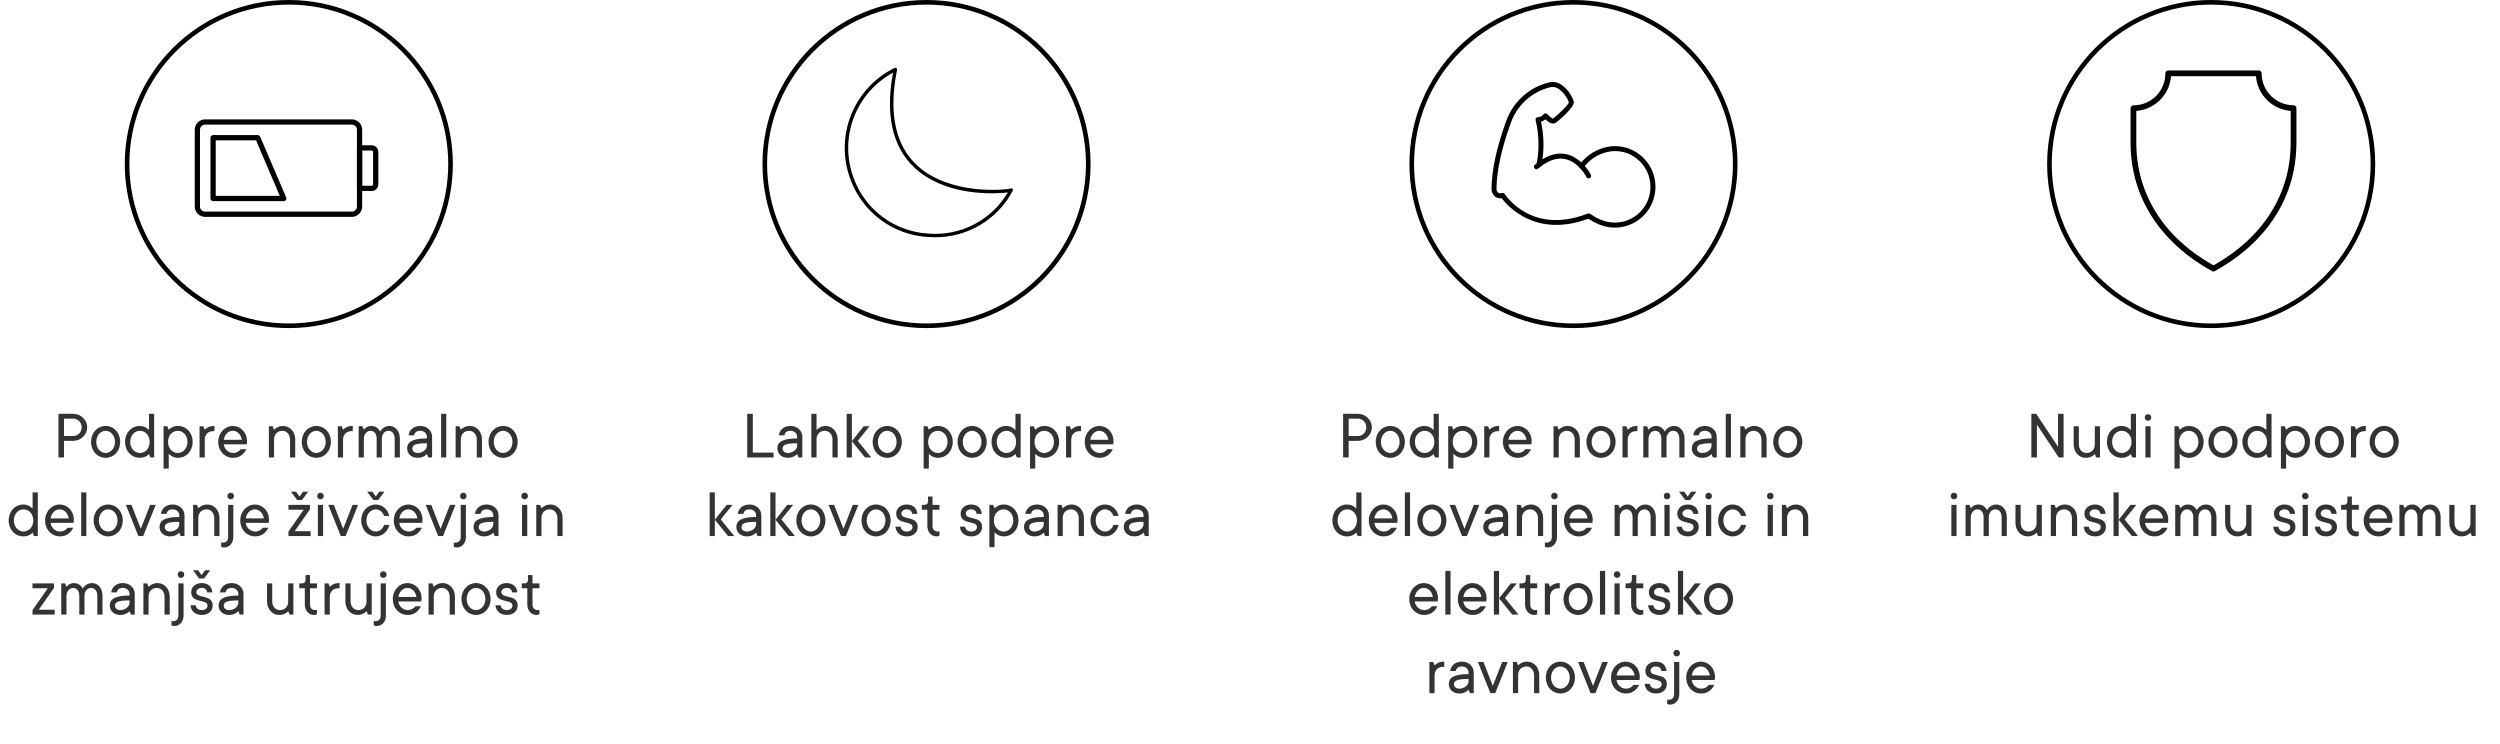 <?xml version="1.0" encoding="UTF-8"?>
<svg xmlns="http://www.w3.org/2000/svg" width="541" height="161" viewBox="0 0 541 161" fill="none">
  <path d="M12.648 99V89.55H15.873C17.508 89.55 18.873 90.9 18.873 92.475C18.873 94.05 17.508 95.4 15.873 95.4H13.848V99H12.648ZM13.848 94.35H15.873C16.848 94.35 17.673 93.525 17.673 92.475C17.673 91.425 16.848 90.6 15.873 90.6H13.848V94.35ZM22.858 98.025C23.893 98.025 24.883 97.065 24.883 95.625C24.883 94.185 23.893 93.225 22.858 93.225C21.808 93.225 20.833 94.185 20.833 95.625C20.833 97.065 21.808 98.025 22.858 98.025ZM22.858 99.075C21.118 99.075 19.708 97.65 19.708 95.625C19.708 93.6 21.118 92.175 22.858 92.175C24.598 92.175 26.008 93.6 26.008 95.625C26.008 97.65 24.598 99.075 22.858 99.075ZM30.286 98.025C31.411 98.025 32.386 97.065 32.386 95.625C32.386 94.185 31.411 93.225 30.286 93.225C29.161 93.225 28.186 94.185 28.186 95.625C28.186 97.065 29.161 98.025 30.286 98.025ZM32.536 99L32.236 98.25C32.086 98.415 31.921 98.55 31.726 98.67C31.381 98.895 30.886 99.075 30.211 99.075C28.471 99.075 27.061 97.65 27.061 95.625C27.061 93.6 28.471 92.175 30.211 92.175C30.886 92.175 31.381 92.4 31.726 92.625C31.921 92.76 32.086 92.91 32.236 93.075V89.55H33.361V99H32.536ZM38.467 98.025C39.592 98.025 40.567 97.065 40.567 95.625C40.567 94.185 39.592 93.225 38.467 93.225C37.342 93.225 36.367 94.185 36.367 95.625C36.367 97.065 37.342 98.025 38.467 98.025ZM35.392 101.4V92.25H36.217L36.517 93C36.652 92.85 36.832 92.715 37.027 92.595C37.372 92.37 37.867 92.175 38.542 92.175C40.282 92.175 41.692 93.6 41.692 95.625C41.692 97.65 40.282 99.075 38.542 99.075C37.867 99.075 37.372 98.85 37.027 98.625C36.832 98.49 36.652 98.34 36.517 98.175V101.4H35.392ZM43.185 99V92.25H44.01L44.31 93C44.445 92.85 44.61 92.715 44.805 92.595C45.15 92.37 45.615 92.175 46.26 92.175H46.41V93.3H46.11C45.045 93.3 44.31 94.035 44.31 95.175V99H43.185ZM52.107 97.2H53.307C52.857 98.175 51.957 99.075 50.457 99.075C48.657 99.075 47.232 97.65 47.232 95.625C47.232 93.6 48.747 92.175 50.382 92.175C52.032 92.175 53.457 93.51 53.457 95.55C53.457 95.745 53.427 95.88 53.412 95.985L53.382 96.15H48.432C48.507 97.125 49.392 98.025 50.457 98.025C51.342 98.025 51.882 97.515 52.107 97.2ZM48.432 95.175H52.332C52.167 94.05 51.357 93.225 50.382 93.225C49.407 93.225 48.597 94.05 48.432 95.175ZM58.185 99V92.25H59.01L59.31 93C59.445 92.85 59.61 92.715 59.805 92.595C60.15 92.37 60.615 92.175 61.26 92.175C62.685 92.175 63.885 93.375 63.885 95.1V99H62.76V95.1C62.76 93.975 61.995 93.225 61.11 93.225C60.045 93.225 59.31 93.96 59.31 95.1V99H58.185ZM68.458 98.025C69.493 98.025 70.483 97.065 70.483 95.625C70.483 94.185 69.493 93.225 68.458 93.225C67.408 93.225 66.433 94.185 66.433 95.625C66.433 97.065 67.408 98.025 68.458 98.025ZM68.458 99.075C66.718 99.075 65.308 97.65 65.308 95.625C65.308 93.6 66.718 92.175 68.458 92.175C70.198 92.175 71.608 93.6 71.608 95.625C71.608 97.65 70.198 99.075 68.458 99.075ZM73.112 99V92.25H73.937L74.237 93C74.372 92.85 74.537 92.715 74.732 92.595C75.077 92.37 75.542 92.175 76.187 92.175H76.337V93.3H76.037C74.972 93.3 74.237 94.035 74.237 95.175V99H73.112ZM77.609 99V92.25H78.434L78.734 93C78.839 92.85 78.974 92.715 79.139 92.595C79.424 92.37 79.799 92.175 80.384 92.175C81.059 92.175 81.524 92.475 81.824 92.775C82.004 92.955 82.154 93.15 82.259 93.375C82.394 93.15 82.544 92.955 82.739 92.775C83.084 92.475 83.564 92.175 84.284 92.175C85.484 92.175 86.534 93.21 86.534 94.95V99H85.409V94.95C85.409 93.81 84.824 93.225 84.059 93.225C83.294 93.225 82.634 93.885 82.634 94.95V99H81.509V94.95C81.509 93.81 80.924 93.225 80.159 93.225C79.424 93.225 78.734 93.945 78.734 94.95V99H77.609ZM92.68 99L92.38 98.25C92.23 98.415 92.065 98.55 91.87 98.67C91.525 98.895 91.03 99.075 90.355 99.075C89.005 99.075 88.105 98.175 88.105 97.05C88.105 95.775 89.005 94.875 92.38 94.875V94.5C92.38 93.825 91.795 93.225 90.955 93.225C90.115 93.225 89.77 93.6 89.605 94.2H88.405C88.57 93.075 89.455 92.175 90.955 92.175C92.455 92.175 93.505 93.24 93.505 94.5V99H92.68ZM92.38 96.45V95.925C89.68 95.925 89.23 96.375 89.23 97.125C89.23 97.59 89.68 98.025 90.355 98.025C91.555 98.025 92.38 97.2 92.38 96.45ZM95.452 99V89.55H96.577V99H95.452ZM98.6 99V92.25H99.425L99.725 93C99.86 92.85 100.025 92.715 100.22 92.595C100.565 92.37 101.03 92.175 101.675 92.175C103.1 92.175 104.3 93.375 104.3 95.1V99H103.175V95.1C103.175 93.975 102.41 93.225 101.525 93.225C100.46 93.225 99.725 93.96 99.725 95.1V99H98.6ZM108.873 98.025C109.908 98.025 110.898 97.065 110.898 95.625C110.898 94.185 109.908 93.225 108.873 93.225C107.823 93.225 106.848 94.185 106.848 95.625C106.848 97.065 107.823 98.025 108.873 98.025ZM108.873 99.075C107.133 99.075 105.723 97.65 105.723 95.625C105.723 93.6 107.133 92.175 108.873 92.175C110.613 92.175 112.023 93.6 112.023 95.625C112.023 97.65 110.613 99.075 108.873 99.075ZM5.105 115.025C6.23 115.025 7.205 114.065 7.205 112.625C7.205 111.185 6.23 110.225 5.105 110.225C3.98 110.225 3.005 111.185 3.005 112.625C3.005 114.065 3.98 115.025 5.105 115.025ZM7.355 116L7.055 115.25C6.905 115.415 6.74 115.55 6.545 115.67C6.2 115.895 5.705 116.075 5.03 116.075C3.29 116.075 1.88 114.65 1.88 112.625C1.88 110.6 3.29 109.175 5.03 109.175C5.705 109.175 6.2 109.4 6.545 109.625C6.74 109.76 6.905 109.91 7.055 110.075V106.55H8.18V116H7.355ZM14.636 114.2H15.836C15.386 115.175 14.486 116.075 12.986 116.075C11.186 116.075 9.761 114.65 9.761 112.625C9.761 110.6 11.276 109.175 12.911 109.175C14.561 109.175 15.986 110.51 15.986 112.55C15.986 112.745 15.956 112.88 15.941 112.985L15.911 113.15H10.961C11.036 114.125 11.921 115.025 12.986 115.025C13.871 115.025 14.411 114.515 14.636 114.2ZM10.961 112.175H14.861C14.696 111.05 13.886 110.225 12.911 110.225C11.936 110.225 11.126 111.05 10.961 112.175ZM17.567 116V106.55H18.692V116H17.567ZM23.414 115.025C24.449 115.025 25.439 114.065 25.439 112.625C25.439 111.185 24.449 110.225 23.414 110.225C22.364 110.225 21.389 111.185 21.389 112.625C21.389 114.065 22.364 115.025 23.414 115.025ZM23.414 116.075C21.674 116.075 20.264 114.65 20.264 112.625C20.264 110.6 21.674 109.175 23.414 109.175C25.154 109.175 26.564 110.6 26.564 112.625C26.564 114.65 25.154 116.075 23.414 116.075ZM29.943 116L27.243 109.25H28.443L30.468 114.425L32.493 109.25H33.693L30.993 116H29.943ZM39.096 116L38.796 115.25C38.646 115.415 38.481 115.55 38.286 115.67C37.941 115.895 37.446 116.075 36.771 116.075C35.421 116.075 34.521 115.175 34.521 114.05C34.521 112.775 35.421 111.875 38.796 111.875V111.5C38.796 110.825 38.211 110.225 37.371 110.225C36.531 110.225 36.186 110.6 36.021 111.2H34.821C34.986 110.075 35.871 109.175 37.371 109.175C38.871 109.175 39.921 110.24 39.921 111.5V116H39.096ZM38.796 113.45V112.925C36.096 112.925 35.646 113.375 35.646 114.125C35.646 114.59 36.096 115.025 36.771 115.025C37.971 115.025 38.796 114.2 38.796 113.45ZM41.793 116V109.25H42.618L42.918 110C43.053 109.85 43.218 109.715 43.413 109.595C43.758 109.37 44.223 109.175 44.868 109.175C46.293 109.175 47.493 110.375 47.493 112.1V116H46.368V112.1C46.368 110.975 45.603 110.225 44.718 110.225C43.653 110.225 42.918 110.96 42.918 112.1V116H41.793ZM47.867 118.325V117.35L47.972 117.395C48.047 117.41 48.137 117.425 48.242 117.425C48.917 117.425 49.367 116.99 49.367 116.225V109.25H50.492V116.225C50.492 117.575 49.577 118.475 48.542 118.475C48.317 118.475 48.152 118.445 48.032 118.4C47.957 118.385 47.912 118.355 47.867 118.325ZM49.217 107.345C49.217 106.925 49.517 106.625 49.922 106.625C50.342 106.625 50.642 106.925 50.642 107.345C50.642 107.75 50.342 108.05 49.922 108.05C49.517 108.05 49.217 107.75 49.217 107.345ZM56.868 114.2H58.068C57.618 115.175 56.718 116.075 55.218 116.075C53.418 116.075 51.993 114.65 51.993 112.625C51.993 110.6 53.508 109.175 55.143 109.175C56.793 109.175 58.218 110.51 58.218 112.55C58.218 112.745 58.188 112.88 58.173 112.985L58.143 113.15H53.193C53.268 114.125 54.153 115.025 55.218 115.025C56.103 115.025 56.643 114.515 56.868 114.2ZM53.193 112.175H57.093C56.928 111.05 56.118 110.225 55.143 110.225C54.168 110.225 53.358 111.05 53.193 112.175ZM62.421 116V115.025L65.721 110.3H62.421V109.25H67.071V110.225L63.771 114.95H67.221V116H62.421ZM64.296 108.2L62.946 106.4H64.071L64.821 107.45L65.571 106.4H66.696L65.346 108.2H64.296ZM68.79 116V109.25H69.915V116H68.79ZM68.64 107.345C68.64 106.925 68.94 106.625 69.345 106.625C69.765 106.625 70.065 106.925 70.065 107.345C70.065 107.75 69.765 108.05 69.345 108.05C68.94 108.05 68.64 107.75 68.64 107.345ZM73.742 116L71.042 109.25H72.242L74.267 114.425L76.292 109.25H77.492L74.792 116H73.742ZM83.12 113.6H84.245C83.93 114.965 82.82 116.075 81.32 116.075C79.579 116.075 78.169 114.65 78.169 112.625C78.169 110.6 79.579 109.175 81.32 109.175C82.82 109.175 83.93 110.285 84.245 111.65H83.12C82.879 110.9 82.204 110.225 81.32 110.225C80.269 110.225 79.294 111.185 79.294 112.625C79.294 114.065 80.269 115.025 81.32 115.025C82.204 115.025 82.879 114.35 83.12 113.6ZM80.794 108.2L79.445 106.4H80.57L81.32 107.45L82.07 106.4H83.195L81.844 108.2H80.794ZM90.09 114.2H91.29C90.84 115.175 89.94 116.075 88.44 116.075C86.64 116.075 85.215 114.65 85.215 112.625C85.215 110.6 86.73 109.175 88.365 109.175C90.015 109.175 91.44 110.51 91.44 112.55C91.44 112.745 91.41 112.88 91.395 112.985L91.365 113.15H86.415C86.49 114.125 87.375 115.025 88.44 115.025C89.325 115.025 89.865 114.515 90.09 114.2ZM86.415 112.175H90.315C90.15 111.05 89.34 110.225 88.365 110.225C87.39 110.225 86.58 111.05 86.415 112.175ZM94.821 116L92.121 109.25H93.321L95.346 114.425L97.371 109.25H98.571L95.871 116H94.821ZM98.199 118.325V117.35L98.304 117.395C98.379 117.41 98.469 117.425 98.574 117.425C99.249 117.425 99.699 116.99 99.699 116.225V109.25H100.824V116.225C100.824 117.575 99.909 118.475 98.874 118.475C98.649 118.475 98.484 118.445 98.364 118.4C98.289 118.385 98.244 118.355 98.199 118.325ZM99.549 107.345C99.549 106.925 99.849 106.625 100.254 106.625C100.674 106.625 100.974 106.925 100.974 107.345C100.974 107.75 100.674 108.05 100.254 108.05C99.849 108.05 99.549 107.75 99.549 107.345ZM107.05 116L106.75 115.25C106.6 115.415 106.435 115.55 106.24 115.67C105.895 115.895 105.4 116.075 104.725 116.075C103.375 116.075 102.475 115.175 102.475 114.05C102.475 112.775 103.375 111.875 106.75 111.875V111.5C106.75 110.825 106.165 110.225 105.325 110.225C104.485 110.225 104.14 110.6 103.975 111.2H102.775C102.94 110.075 103.825 109.175 105.325 109.175C106.825 109.175 107.875 110.24 107.875 111.5V116H107.05ZM106.75 113.45V112.925C104.05 112.925 103.6 113.375 103.6 114.125C103.6 114.59 104.05 115.025 104.725 115.025C105.925 115.025 106.75 114.2 106.75 113.45ZM112.97 116V109.25H114.095V116H112.97ZM112.82 107.345C112.82 106.925 113.12 106.625 113.525 106.625C113.945 106.625 114.245 106.925 114.245 107.345C114.245 107.75 113.945 108.05 113.525 108.05C113.12 108.05 112.82 107.75 112.82 107.345ZM116.046 116V109.25H116.871L117.171 110C117.306 109.85 117.471 109.715 117.666 109.595C118.011 109.37 118.476 109.175 119.121 109.175C120.546 109.175 121.746 110.375 121.746 112.1V116H120.621V112.1C120.621 110.975 119.856 110.225 118.971 110.225C117.906 110.225 117.171 110.96 117.171 112.1V116H116.046ZM7.035 133V132.025L10.335 127.3H7.035V126.25H11.685V127.225L8.385 131.95H11.835V133H7.035ZM13.258 133V126.25H14.083L14.383 127C14.488 126.85 14.623 126.715 14.788 126.595C15.073 126.37 15.448 126.175 16.033 126.175C16.708 126.175 17.173 126.475 17.473 126.775C17.653 126.955 17.803 127.15 17.908 127.375C18.043 127.15 18.193 126.955 18.388 126.775C18.733 126.475 19.213 126.175 19.933 126.175C21.133 126.175 22.183 127.21 22.183 128.95V133H21.058V128.95C21.058 127.81 20.473 127.225 19.708 127.225C18.943 127.225 18.283 127.885 18.283 128.95V133H17.158V128.95C17.158 127.81 16.573 127.225 15.808 127.225C15.073 127.225 14.383 127.945 14.383 128.95V133H13.258ZM28.329 133L28.029 132.25C27.879 132.415 27.714 132.55 27.519 132.67C27.174 132.895 26.679 133.075 26.004 133.075C24.654 133.075 23.754 132.175 23.754 131.05C23.754 129.775 24.654 128.875 28.029 128.875V128.5C28.029 127.825 27.444 127.225 26.604 127.225C25.764 127.225 25.419 127.6 25.254 128.2H24.054C24.219 127.075 25.104 126.175 26.604 126.175C28.104 126.175 29.154 127.24 29.154 128.5V133H28.329ZM28.029 130.45V129.925C25.329 129.925 24.879 130.375 24.879 131.125C24.879 131.59 25.329 132.025 26.004 132.025C27.204 132.025 28.029 131.2 28.029 130.45ZM31.027 133V126.25H31.852L32.152 127C32.287 126.85 32.452 126.715 32.647 126.595C32.992 126.37 33.457 126.175 34.102 126.175C35.527 126.175 36.727 127.375 36.727 129.1V133H35.602V129.1C35.602 127.975 34.837 127.225 33.952 127.225C32.887 127.225 32.152 127.96 32.152 129.1V133H31.027ZM37.1 135.325V134.35L37.205 134.395C37.28 134.41 37.37 134.425 37.475 134.425C38.15 134.425 38.6 133.99 38.6 133.225V126.25H39.725V133.225C39.725 134.575 38.81 135.475 37.775 135.475C37.55 135.475 37.385 135.445 37.265 135.4C37.19 135.385 37.145 135.355 37.1 135.325ZM38.45 124.345C38.45 123.925 38.75 123.625 39.155 123.625C39.575 123.625 39.875 123.925 39.875 124.345C39.875 124.75 39.575 125.05 39.155 125.05C38.75 125.05 38.45 124.75 38.45 124.345ZM41.226 130.975H42.351C42.426 131.575 42.861 132.025 43.701 132.025C44.466 132.025 44.901 131.575 44.901 131.05C44.901 129.535 41.376 130.69 41.376 128.125C41.376 127.09 42.276 126.175 43.626 126.175C45.066 126.175 45.876 127 45.951 128.2H44.826C44.751 127.6 44.391 127.225 43.626 127.225C42.951 127.225 42.501 127.66 42.501 128.125C42.501 129.64 46.026 128.5 46.026 131.05C46.026 132.175 45.126 133.075 43.701 133.075C42.201 133.075 41.301 132.175 41.226 130.975ZM43.101 125.2L41.751 123.4H42.876L43.626 124.45L44.376 123.4H45.501L44.151 125.2H43.101ZM51.869 133L51.569 132.25C51.419 132.415 51.254 132.55 51.059 132.67C50.714 132.895 50.219 133.075 49.544 133.075C48.194 133.075 47.294 132.175 47.294 131.05C47.294 129.775 48.194 128.875 51.569 128.875V128.5C51.569 127.825 50.984 127.225 50.144 127.225C49.304 127.225 48.959 127.6 48.794 128.2H47.594C47.759 127.075 48.644 126.175 50.144 126.175C51.644 126.175 52.694 127.24 52.694 128.5V133H51.869ZM51.569 130.45V129.925C48.869 129.925 48.419 130.375 48.419 131.125C48.419 131.59 48.869 132.025 49.544 132.025C50.744 132.025 51.569 131.2 51.569 130.45ZM57.789 130.15V126.25H58.914V130.15C58.914 131.275 59.65 132.025 60.565 132.025C61.63 132.025 62.364 131.29 62.364 130.15V126.25H63.489V133H62.664L62.364 132.25C62.23 132.415 62.065 132.55 61.87 132.67C61.525 132.895 61.059 133.075 60.414 133.075C58.989 133.075 57.789 131.875 57.789 130.15ZM65.961 130.825V127.3H64.761V126.25H65.286C65.841 126.25 66.111 125.98 66.111 125.425V124.45H67.086V126.25H68.586V127.3H67.086V130.825C67.086 131.59 67.536 132.025 68.211 132.025C68.316 132.025 68.406 132.01 68.481 131.995L68.586 131.95V132.925C68.541 132.955 68.481 132.985 68.421 133C68.286 133.045 68.121 133.075 67.911 133.075C66.876 133.075 65.961 132.175 65.961 130.825ZM70.241 133V126.25H71.066L71.366 127C71.501 126.85 71.666 126.715 71.861 126.595C72.206 126.37 72.671 126.175 73.316 126.175H73.466V127.3H73.166C72.101 127.3 71.366 128.035 71.366 129.175V133H70.241ZM74.738 130.15V126.25H75.863V130.15C75.863 131.275 76.598 132.025 77.513 132.025C78.578 132.025 79.313 131.29 79.313 130.15V126.25H80.438V133H79.613L79.313 132.25C79.178 132.415 79.013 132.55 78.818 132.67C78.473 132.895 78.008 133.075 77.363 133.075C75.938 133.075 74.738 131.875 74.738 130.15ZM80.884 135.325V134.35L80.989 134.395C81.064 134.41 81.154 134.425 81.259 134.425C81.934 134.425 82.384 133.99 82.384 133.225V126.25H83.509V133.225C83.509 134.575 82.594 135.475 81.559 135.475C81.334 135.475 81.169 135.445 81.049 135.4C80.974 135.385 80.929 135.355 80.884 135.325ZM82.234 124.345C82.234 123.925 82.534 123.625 82.939 123.625C83.359 123.625 83.659 123.925 83.659 124.345C83.659 124.75 83.359 125.05 82.939 125.05C82.534 125.05 82.234 124.75 82.234 124.345ZM89.885 131.2H91.085C90.635 132.175 89.735 133.075 88.235 133.075C86.435 133.075 85.01 131.65 85.01 129.625C85.01 127.6 86.525 126.175 88.16 126.175C89.81 126.175 91.235 127.51 91.235 129.55C91.235 129.745 91.205 129.88 91.19 129.985L91.16 130.15H86.21C86.285 131.125 87.17 132.025 88.235 132.025C89.12 132.025 89.66 131.515 89.885 131.2ZM86.21 129.175H90.11C89.945 128.05 89.135 127.225 88.16 127.225C87.185 127.225 86.375 128.05 86.21 129.175ZM92.741 133V126.25H93.566L93.866 127C94.001 126.85 94.166 126.715 94.361 126.595C94.706 126.37 95.171 126.175 95.816 126.175C97.241 126.175 98.441 127.375 98.441 129.1V133H97.316V129.1C97.316 127.975 96.551 127.225 95.666 127.225C94.601 127.225 93.866 127.96 93.866 129.1V133H92.741ZM103.014 132.025C104.049 132.025 105.039 131.065 105.039 129.625C105.039 128.185 104.049 127.225 103.014 127.225C101.964 127.225 100.989 128.185 100.989 129.625C100.989 131.065 101.964 132.025 103.014 132.025ZM103.014 133.075C101.274 133.075 99.864 131.65 99.864 129.625C99.864 127.6 101.274 126.175 103.014 126.175C104.754 126.175 106.164 127.6 106.164 129.625C106.164 131.65 104.754 133.075 103.014 133.075ZM107.217 130.975H108.342C108.417 131.575 108.852 132.025 109.692 132.025C110.457 132.025 110.892 131.575 110.892 131.05C110.892 129.535 107.367 130.69 107.367 128.125C107.367 127.09 108.267 126.175 109.617 126.175C111.057 126.175 111.867 127 111.942 128.2H110.817C110.742 127.6 110.382 127.225 109.617 127.225C108.942 127.225 108.492 127.66 108.492 128.125C108.492 129.64 112.017 128.5 112.017 131.05C112.017 132.175 111.117 133.075 109.692 133.075C108.192 133.075 107.292 132.175 107.217 130.975ZM114.11 130.825V127.3H112.91V126.25H113.435C113.99 126.25 114.26 125.98 114.26 125.425V124.45H115.235V126.25H116.735V127.3H115.235V130.825C115.235 131.59 115.685 132.025 116.36 132.025C116.465 132.025 116.555 132.01 116.63 131.995L116.735 131.95V132.925C116.69 132.955 116.63 132.985 116.57 133C116.435 133.045 116.27 133.075 116.06 133.075C115.025 133.075 114.11 132.175 114.11 130.825Z" fill="#333333"></path>
  <path d="M161.704 99V89.55H162.904V97.95H167.404V99H161.704ZM172.8 99L172.5 98.25C172.35 98.415 172.185 98.55 171.99 98.67C171.645 98.895 171.15 99.075 170.475 99.075C169.125 99.075 168.225 98.175 168.225 97.05C168.225 95.775 169.125 94.875 172.5 94.875V94.5C172.5 93.825 171.915 93.225 171.075 93.225C170.235 93.225 169.89 93.6 169.725 94.2H168.525C168.69 93.075 169.575 92.175 171.075 92.175C172.575 92.175 173.625 93.24 173.625 94.5V99H172.8ZM172.5 96.45V95.925C169.8 95.925 169.35 96.375 169.35 97.125C169.35 97.59 169.8 98.025 170.475 98.025C171.675 98.025 172.5 97.2 172.5 96.45ZM175.573 99V89.55H176.698V93.075C176.833 92.91 176.998 92.76 177.193 92.625C177.538 92.4 178.003 92.175 178.648 92.175C180.073 92.175 181.273 93.375 181.273 95.1V99H180.148V95.1C180.148 93.975 179.383 93.225 178.498 93.225C177.433 93.225 176.698 93.96 176.698 95.1V99H175.573ZM183.219 99V89.55H184.344V95.475L186.894 92.25H188.169L185.619 95.4L188.544 99H187.194L184.344 95.475V99H183.219ZM191.997 98.025C193.032 98.025 194.022 97.065 194.022 95.625C194.022 94.185 193.032 93.225 191.997 93.225C190.947 93.225 189.972 94.185 189.972 95.625C189.972 97.065 190.947 98.025 191.997 98.025ZM191.997 99.075C190.257 99.075 188.847 97.65 188.847 95.625C188.847 93.6 190.257 92.175 191.997 92.175C193.737 92.175 195.147 93.6 195.147 95.625C195.147 97.65 193.737 99.075 191.997 99.075ZM202.948 98.025C204.073 98.025 205.048 97.065 205.048 95.625C205.048 94.185 204.073 93.225 202.948 93.225C201.823 93.225 200.848 94.185 200.848 95.625C200.848 97.065 201.823 98.025 202.948 98.025ZM199.873 101.4V92.25H200.698L200.998 93C201.133 92.85 201.313 92.715 201.508 92.595C201.853 92.37 202.348 92.175 203.023 92.175C204.763 92.175 206.173 93.6 206.173 95.625C206.173 97.65 204.763 99.075 203.023 99.075C202.348 99.075 201.853 98.85 201.508 98.625C201.313 98.49 201.133 98.34 200.998 98.175V101.4H199.873ZM210.366 98.025C211.401 98.025 212.391 97.065 212.391 95.625C212.391 94.185 211.401 93.225 210.366 93.225C209.316 93.225 208.341 94.185 208.341 95.625C208.341 97.065 209.316 98.025 210.366 98.025ZM210.366 99.075C208.626 99.075 207.216 97.65 207.216 95.625C207.216 93.6 208.626 92.175 210.366 92.175C212.106 92.175 213.516 93.6 213.516 95.625C213.516 97.65 212.106 99.075 210.366 99.075ZM217.794 98.025C218.919 98.025 219.894 97.065 219.894 95.625C219.894 94.185 218.919 93.225 217.794 93.225C216.669 93.225 215.694 94.185 215.694 95.625C215.694 97.065 216.669 98.025 217.794 98.025ZM220.044 99L219.744 98.25C219.594 98.415 219.429 98.55 219.234 98.67C218.889 98.895 218.394 99.075 217.719 99.075C215.979 99.075 214.569 97.65 214.569 95.625C214.569 93.6 215.979 92.175 217.719 92.175C218.394 92.175 218.889 92.4 219.234 92.625C219.429 92.76 219.594 92.91 219.744 93.075V89.55H220.869V99H220.044ZM225.975 98.025C227.1 98.025 228.075 97.065 228.075 95.625C228.075 94.185 227.1 93.225 225.975 93.225C224.85 93.225 223.875 94.185 223.875 95.625C223.875 97.065 224.85 98.025 225.975 98.025ZM222.9 101.4V92.25H223.725L224.025 93C224.16 92.85 224.34 92.715 224.535 92.595C224.88 92.37 225.375 92.175 226.05 92.175C227.79 92.175 229.2 93.6 229.2 95.625C229.2 97.65 227.79 99.075 226.05 99.075C225.375 99.075 224.88 98.85 224.535 98.625C224.34 98.49 224.16 98.34 224.025 98.175V101.4H222.9ZM230.693 99V92.25H231.518L231.818 93C231.953 92.85 232.118 92.715 232.313 92.595C232.658 92.37 233.123 92.175 233.768 92.175H233.918V93.3H233.618C232.553 93.3 231.818 94.035 231.818 95.175V99H230.693ZM239.615 97.2H240.815C240.365 98.175 239.465 99.075 237.965 99.075C236.165 99.075 234.74 97.65 234.74 95.625C234.74 93.6 236.255 92.175 237.89 92.175C239.54 92.175 240.965 93.51 240.965 95.55C240.965 95.745 240.935 95.88 240.92 95.985L240.89 96.15H235.94C236.015 97.125 236.9 98.025 237.965 98.025C238.85 98.025 239.39 97.515 239.615 97.2ZM235.94 95.175H239.84C239.675 94.05 238.865 93.225 237.89 93.225C236.915 93.225 236.105 94.05 235.94 95.175ZM153.571 116V106.55H154.696V112.475L157.246 109.25H158.521L155.971 112.4L158.896 116H157.546L154.696 112.475V116H153.571ZM163.923 116L163.623 115.25C163.473 115.415 163.308 115.55 163.113 115.67C162.768 115.895 162.273 116.075 161.598 116.075C160.248 116.075 159.348 115.175 159.348 114.05C159.348 112.775 160.248 111.875 163.623 111.875V111.5C163.623 110.825 163.038 110.225 162.198 110.225C161.358 110.225 161.013 110.6 160.848 111.2H159.648C159.813 110.075 160.698 109.175 162.198 109.175C163.698 109.175 164.748 110.24 164.748 111.5V116H163.923ZM163.623 113.45V112.925C160.923 112.925 160.473 113.375 160.473 114.125C160.473 114.59 160.923 115.025 161.598 115.025C162.798 115.025 163.623 114.2 163.623 113.45ZM166.696 116V106.55H167.821V112.475L170.371 109.25H171.646L169.096 112.4L172.021 116H170.671L167.821 112.475V116H166.696ZM175.473 115.025C176.508 115.025 177.498 114.065 177.498 112.625C177.498 111.185 176.508 110.225 175.473 110.225C174.423 110.225 173.448 111.185 173.448 112.625C173.448 114.065 174.423 115.025 175.473 115.025ZM175.473 116.075C173.733 116.075 172.323 114.65 172.323 112.625C172.323 110.6 173.733 109.175 175.473 109.175C177.213 109.175 178.623 110.6 178.623 112.625C178.623 114.65 177.213 116.075 175.473 116.075ZM182.002 116L179.302 109.25H180.502L182.527 114.425L184.552 109.25H185.752L183.052 116H182.002ZM189.58 115.025C190.615 115.025 191.605 114.065 191.605 112.625C191.605 111.185 190.615 110.225 189.58 110.225C188.53 110.225 187.555 111.185 187.555 112.625C187.555 114.065 188.53 115.025 189.58 115.025ZM189.58 116.075C187.84 116.075 186.43 114.65 186.43 112.625C186.43 110.6 187.84 109.175 189.58 109.175C191.32 109.175 192.73 110.6 192.73 112.625C192.73 114.65 191.32 116.075 189.58 116.075ZM193.783 113.975H194.908C194.983 114.575 195.418 115.025 196.258 115.025C197.023 115.025 197.458 114.575 197.458 114.05C197.458 112.535 193.933 113.69 193.933 111.125C193.933 110.09 194.833 109.175 196.183 109.175C197.623 109.175 198.433 110 198.508 111.2H197.383C197.308 110.6 196.948 110.225 196.183 110.225C195.508 110.225 195.058 110.66 195.058 111.125C195.058 112.64 198.583 111.5 198.583 114.05C198.583 115.175 197.683 116.075 196.258 116.075C194.758 116.075 193.858 115.175 193.783 113.975ZM200.676 113.825V110.3H199.476V109.25H200.001C200.556 109.25 200.826 108.98 200.826 108.425V107.45H201.801V109.25H203.301V110.3H201.801V113.825C201.801 114.59 202.251 115.025 202.926 115.025C203.031 115.025 203.121 115.01 203.196 114.995L203.301 114.95V115.925C203.256 115.955 203.196 115.985 203.136 116C203.001 116.045 202.836 116.075 202.626 116.075C201.591 116.075 200.676 115.175 200.676 113.825ZM207.729 113.975H208.854C208.929 114.575 209.364 115.025 210.204 115.025C210.969 115.025 211.404 114.575 211.404 114.05C211.404 112.535 207.879 113.69 207.879 111.125C207.879 110.09 208.779 109.175 210.129 109.175C211.569 109.175 212.379 110 212.454 111.2H211.329C211.254 110.6 210.894 110.225 210.129 110.225C209.454 110.225 209.004 110.66 209.004 111.125C209.004 112.64 212.529 111.5 212.529 114.05C212.529 115.175 211.629 116.075 210.204 116.075C208.704 116.075 207.804 115.175 207.729 113.975ZM217.172 115.025C218.297 115.025 219.272 114.065 219.272 112.625C219.272 111.185 218.297 110.225 217.172 110.225C216.047 110.225 215.072 111.185 215.072 112.625C215.072 114.065 216.047 115.025 217.172 115.025ZM214.097 118.4V109.25H214.922L215.222 110C215.357 109.85 215.537 109.715 215.732 109.595C216.077 109.37 216.572 109.175 217.247 109.175C218.987 109.175 220.397 110.6 220.397 112.625C220.397 114.65 218.987 116.075 217.247 116.075C216.572 116.075 216.077 115.85 215.732 115.625C215.537 115.49 215.357 115.34 215.222 115.175V118.4H214.097ZM226.165 116L225.865 115.25C225.715 115.415 225.55 115.55 225.355 115.67C225.01 115.895 224.515 116.075 223.84 116.075C222.49 116.075 221.59 115.175 221.59 114.05C221.59 112.775 222.49 111.875 225.865 111.875V111.5C225.865 110.825 225.28 110.225 224.44 110.225C223.6 110.225 223.255 110.6 223.09 111.2H221.89C222.055 110.075 222.94 109.175 224.44 109.175C225.94 109.175 226.99 110.24 226.99 111.5V116H226.165ZM225.865 113.45V112.925C223.165 112.925 222.715 113.375 222.715 114.125C222.715 114.59 223.165 115.025 223.84 115.025C225.04 115.025 225.865 114.2 225.865 113.45ZM228.862 116V109.25H229.687L229.987 110C230.122 109.85 230.287 109.715 230.482 109.595C230.827 109.37 231.292 109.175 231.937 109.175C233.362 109.175 234.562 110.375 234.562 112.1V116H233.437V112.1C233.437 110.975 232.672 110.225 231.787 110.225C230.722 110.225 229.987 110.96 229.987 112.1V116H228.862ZM240.935 113.6H242.06C241.745 114.965 240.635 116.075 239.135 116.075C237.395 116.075 235.985 114.65 235.985 112.625C235.985 110.6 237.395 109.175 239.135 109.175C240.635 109.175 241.745 110.285 242.06 111.65H240.935C240.695 110.9 240.02 110.225 239.135 110.225C238.085 110.225 237.11 111.185 237.11 112.625C237.11 114.065 238.085 115.025 239.135 115.025C240.02 115.025 240.695 114.35 240.935 113.6ZM247.756 116L247.456 115.25C247.306 115.415 247.141 115.55 246.946 115.67C246.601 115.895 246.106 116.075 245.431 116.075C244.081 116.075 243.181 115.175 243.181 114.05C243.181 112.775 244.081 111.875 247.456 111.875V111.5C247.456 110.825 246.871 110.225 246.031 110.225C245.191 110.225 244.846 110.6 244.681 111.2H243.481C243.646 110.075 244.531 109.175 246.031 109.175C247.531 109.175 248.581 110.24 248.581 111.5V116H247.756ZM247.456 113.45V112.925C244.756 112.925 244.306 113.375 244.306 114.125C244.306 114.59 244.756 115.025 245.431 115.025C246.631 115.025 247.456 114.2 247.456 113.45Z" fill="#333333"></path>
  <path d="M290.648 99V89.55H293.873C295.508 89.55 296.873 90.9 296.873 92.475C296.873 94.05 295.508 95.4 293.873 95.4H291.848V99H290.648ZM291.848 94.35H293.873C294.848 94.35 295.673 93.525 295.673 92.475C295.673 91.425 294.848 90.6 293.873 90.6H291.848V94.35ZM300.858 98.025C301.893 98.025 302.883 97.065 302.883 95.625C302.883 94.185 301.893 93.225 300.858 93.225C299.808 93.225 298.833 94.185 298.833 95.625C298.833 97.065 299.808 98.025 300.858 98.025ZM300.858 99.075C299.118 99.075 297.708 97.65 297.708 95.625C297.708 93.6 299.118 92.175 300.858 92.175C302.598 92.175 304.008 93.6 304.008 95.625C304.008 97.65 302.598 99.075 300.858 99.075ZM308.286 98.025C309.411 98.025 310.386 97.065 310.386 95.625C310.386 94.185 309.411 93.225 308.286 93.225C307.161 93.225 306.186 94.185 306.186 95.625C306.186 97.065 307.161 98.025 308.286 98.025ZM310.536 99L310.236 98.25C310.086 98.415 309.921 98.55 309.726 98.67C309.381 98.895 308.886 99.075 308.211 99.075C306.471 99.075 305.061 97.65 305.061 95.625C305.061 93.6 306.471 92.175 308.211 92.175C308.886 92.175 309.381 92.4 309.726 92.625C309.921 92.76 310.086 92.91 310.236 93.075V89.55H311.361V99H310.536ZM316.467 98.025C317.592 98.025 318.567 97.065 318.567 95.625C318.567 94.185 317.592 93.225 316.467 93.225C315.342 93.225 314.367 94.185 314.367 95.625C314.367 97.065 315.342 98.025 316.467 98.025ZM313.392 101.4V92.25H314.217L314.517 93C314.652 92.85 314.832 92.715 315.027 92.595C315.372 92.37 315.867 92.175 316.542 92.175C318.282 92.175 319.692 93.6 319.692 95.625C319.692 97.65 318.282 99.075 316.542 99.075C315.867 99.075 315.372 98.85 315.027 98.625C314.832 98.49 314.652 98.34 314.517 98.175V101.4H313.392ZM321.185 99V92.25H322.01L322.31 93C322.445 92.85 322.61 92.715 322.805 92.595C323.15 92.37 323.615 92.175 324.26 92.175H324.41V93.3H324.11C323.045 93.3 322.31 94.035 322.31 95.175V99H321.185ZM330.107 97.2H331.307C330.857 98.175 329.957 99.075 328.457 99.075C326.657 99.075 325.232 97.65 325.232 95.625C325.232 93.6 326.747 92.175 328.382 92.175C330.032 92.175 331.457 93.51 331.457 95.55C331.457 95.745 331.427 95.88 331.412 95.985L331.382 96.15H326.432C326.507 97.125 327.392 98.025 328.457 98.025C329.342 98.025 329.882 97.515 330.107 97.2ZM326.432 95.175H330.332C330.167 94.05 329.357 93.225 328.382 93.225C327.407 93.225 326.597 94.05 326.432 95.175ZM336.185 99V92.25H337.01L337.31 93C337.445 92.85 337.61 92.715 337.805 92.595C338.15 92.37 338.615 92.175 339.26 92.175C340.685 92.175 341.885 93.375 341.885 95.1V99H340.76V95.1C340.76 93.975 339.995 93.225 339.11 93.225C338.045 93.225 337.31 93.96 337.31 95.1V99H336.185ZM346.458 98.025C347.493 98.025 348.483 97.065 348.483 95.625C348.483 94.185 347.493 93.225 346.458 93.225C345.408 93.225 344.433 94.185 344.433 95.625C344.433 97.065 345.408 98.025 346.458 98.025ZM346.458 99.075C344.718 99.075 343.308 97.65 343.308 95.625C343.308 93.6 344.718 92.175 346.458 92.175C348.198 92.175 349.608 93.6 349.608 95.625C349.608 97.65 348.198 99.075 346.458 99.075ZM351.112 99V92.25H351.937L352.237 93C352.372 92.85 352.537 92.715 352.732 92.595C353.077 92.37 353.542 92.175 354.187 92.175H354.337V93.3H354.037C352.972 93.3 352.237 94.035 352.237 95.175V99H351.112ZM355.609 99V92.25H356.434L356.734 93C356.839 92.85 356.974 92.715 357.139 92.595C357.424 92.37 357.799 92.175 358.384 92.175C359.059 92.175 359.524 92.475 359.824 92.775C360.004 92.955 360.154 93.15 360.259 93.375C360.394 93.15 360.544 92.955 360.739 92.775C361.084 92.475 361.564 92.175 362.284 92.175C363.484 92.175 364.534 93.21 364.534 94.95V99H363.409V94.95C363.409 93.81 362.824 93.225 362.059 93.225C361.294 93.225 360.634 93.885 360.634 94.95V99H359.509V94.95C359.509 93.81 358.924 93.225 358.159 93.225C357.424 93.225 356.734 93.945 356.734 94.95V99H355.609ZM370.68 99L370.38 98.25C370.23 98.415 370.065 98.55 369.87 98.67C369.525 98.895 369.03 99.075 368.355 99.075C367.005 99.075 366.105 98.175 366.105 97.05C366.105 95.775 367.005 94.875 370.38 94.875V94.5C370.38 93.825 369.795 93.225 368.955 93.225C368.115 93.225 367.77 93.6 367.605 94.2H366.405C366.57 93.075 367.455 92.175 368.955 92.175C370.455 92.175 371.505 93.24 371.505 94.5V99H370.68ZM370.38 96.45V95.925C367.68 95.925 367.23 96.375 367.23 97.125C367.23 97.59 367.68 98.025 368.355 98.025C369.555 98.025 370.38 97.2 370.38 96.45ZM373.452 99V89.55H374.577V99H373.452ZM376.6 99V92.25H377.425L377.725 93C377.86 92.85 378.025 92.715 378.22 92.595C378.565 92.37 379.03 92.175 379.675 92.175C381.1 92.175 382.3 93.375 382.3 95.1V99H381.175V95.1C381.175 93.975 380.41 93.225 379.525 93.225C378.46 93.225 377.725 93.96 377.725 95.1V99H376.6ZM386.873 98.025C387.908 98.025 388.898 97.065 388.898 95.625C388.898 94.185 387.908 93.225 386.873 93.225C385.823 93.225 384.848 94.185 384.848 95.625C384.848 97.065 385.823 98.025 386.873 98.025ZM386.873 99.075C385.133 99.075 383.723 97.65 383.723 95.625C383.723 93.6 385.133 92.175 386.873 92.175C388.613 92.175 390.023 93.6 390.023 95.625C390.023 97.65 388.613 99.075 386.873 99.075ZM291.55 115.025C292.675 115.025 293.65 114.065 293.65 112.625C293.65 111.185 292.675 110.225 291.55 110.225C290.425 110.225 289.45 111.185 289.45 112.625C289.45 114.065 290.425 115.025 291.55 115.025ZM293.8 116L293.5 115.25C293.35 115.415 293.185 115.55 292.99 115.67C292.645 115.895 292.15 116.075 291.475 116.075C289.735 116.075 288.325 114.65 288.325 112.625C288.325 110.6 289.735 109.175 291.475 109.175C292.15 109.175 292.645 109.4 292.99 109.625C293.185 109.76 293.35 109.91 293.5 110.075V106.55H294.625V116H293.8ZM301.081 114.2H302.281C301.831 115.175 300.931 116.075 299.431 116.075C297.631 116.075 296.206 114.65 296.206 112.625C296.206 110.6 297.721 109.175 299.356 109.175C301.006 109.175 302.431 110.51 302.431 112.55C302.431 112.745 302.401 112.88 302.386 112.985L302.356 113.15H297.406C297.481 114.125 298.366 115.025 299.431 115.025C300.316 115.025 300.856 114.515 301.081 114.2ZM297.406 112.175H301.306C301.141 111.05 300.331 110.225 299.356 110.225C298.381 110.225 297.571 111.05 297.406 112.175ZM304.011 116V106.55H305.136V116H304.011ZM309.859 115.025C310.894 115.025 311.884 114.065 311.884 112.625C311.884 111.185 310.894 110.225 309.859 110.225C308.809 110.225 307.834 111.185 307.834 112.625C307.834 114.065 308.809 115.025 309.859 115.025ZM309.859 116.075C308.119 116.075 306.709 114.65 306.709 112.625C306.709 110.6 308.119 109.175 309.859 109.175C311.599 109.175 313.009 110.6 313.009 112.625C313.009 114.65 311.599 116.075 309.859 116.075ZM316.388 116L313.688 109.25H314.888L316.913 114.425L318.938 109.25H320.138L317.438 116H316.388ZM325.541 116L325.241 115.25C325.091 115.415 324.926 115.55 324.731 115.67C324.386 115.895 323.891 116.075 323.216 116.075C321.866 116.075 320.966 115.175 320.966 114.05C320.966 112.775 321.866 111.875 325.241 111.875V111.5C325.241 110.825 324.656 110.225 323.816 110.225C322.976 110.225 322.631 110.6 322.466 111.2H321.266C321.431 110.075 322.316 109.175 323.816 109.175C325.316 109.175 326.366 110.24 326.366 111.5V116H325.541ZM325.241 113.45V112.925C322.541 112.925 322.091 113.375 322.091 114.125C322.091 114.59 322.541 115.025 323.216 115.025C324.416 115.025 325.241 114.2 325.241 113.45ZM328.238 116V109.25H329.063L329.363 110C329.498 109.85 329.663 109.715 329.858 109.595C330.203 109.37 330.668 109.175 331.313 109.175C332.738 109.175 333.938 110.375 333.938 112.1V116H332.813V112.1C332.813 110.975 332.048 110.225 331.163 110.225C330.098 110.225 329.363 110.96 329.363 112.1V116H328.238ZM334.311 118.325V117.35L334.416 117.395C334.491 117.41 334.581 117.425 334.686 117.425C335.361 117.425 335.811 116.99 335.811 116.225V109.25H336.936V116.225C336.936 117.575 336.021 118.475 334.986 118.475C334.761 118.475 334.596 118.445 334.476 118.4C334.401 118.385 334.356 118.355 334.311 118.325ZM335.661 107.345C335.661 106.925 335.961 106.625 336.366 106.625C336.786 106.625 337.086 106.925 337.086 107.345C337.086 107.75 336.786 108.05 336.366 108.05C335.961 108.05 335.661 107.75 335.661 107.345ZM343.313 114.2H344.513C344.063 115.175 343.163 116.075 341.663 116.075C339.863 116.075 338.438 114.65 338.438 112.625C338.438 110.6 339.953 109.175 341.588 109.175C343.238 109.175 344.663 110.51 344.663 112.55C344.663 112.745 344.633 112.88 344.618 112.985L344.588 113.15H339.638C339.713 114.125 340.598 115.025 341.663 115.025C342.548 115.025 343.088 114.515 343.313 114.2ZM339.638 112.175H343.538C343.373 111.05 342.563 110.225 341.588 110.225C340.613 110.225 339.803 111.05 339.638 112.175ZM349.391 116V109.25H350.216L350.516 110C350.621 109.85 350.756 109.715 350.921 109.595C351.206 109.37 351.581 109.175 352.166 109.175C352.841 109.175 353.306 109.475 353.606 109.775C353.786 109.955 353.936 110.15 354.041 110.375C354.176 110.15 354.326 109.955 354.521 109.775C354.866 109.475 355.346 109.175 356.066 109.175C357.266 109.175 358.316 110.21 358.316 111.95V116H357.191V111.95C357.191 110.81 356.606 110.225 355.841 110.225C355.076 110.225 354.416 110.885 354.416 111.95V116H353.291V111.95C353.291 110.81 352.706 110.225 351.941 110.225C351.206 110.225 350.516 110.945 350.516 111.95V116H349.391ZM360.186 116V109.25H361.311V116H360.186ZM360.036 107.345C360.036 106.925 360.336 106.625 360.741 106.625C361.161 106.625 361.461 106.925 361.461 107.345C361.461 107.75 361.161 108.05 360.741 108.05C360.336 108.05 360.036 107.75 360.036 107.345ZM362.813 113.975H363.938C364.013 114.575 364.448 115.025 365.288 115.025C366.053 115.025 366.488 114.575 366.488 114.05C366.488 112.535 362.963 113.69 362.963 111.125C362.963 110.09 363.863 109.175 365.213 109.175C366.653 109.175 367.463 110 367.538 111.2H366.413C366.338 110.6 365.978 110.225 365.213 110.225C364.538 110.225 364.088 110.66 364.088 111.125C364.088 112.64 367.613 111.5 367.613 114.05C367.613 115.175 366.713 116.075 365.288 116.075C363.788 116.075 362.888 115.175 362.813 113.975ZM364.688 108.2L363.338 106.4H364.463L365.213 107.45L365.963 106.4H367.088L365.738 108.2H364.688ZM369.181 116V109.25H370.306V116H369.181ZM369.031 107.345C369.031 106.925 369.331 106.625 369.736 106.625C370.156 106.625 370.456 106.925 370.456 107.345C370.456 107.75 370.156 108.05 369.736 108.05C369.331 108.05 369.031 107.75 369.031 107.345ZM376.757 113.6H377.882C377.567 114.965 376.457 116.075 374.957 116.075C373.217 116.075 371.807 114.65 371.807 112.625C371.807 110.6 373.217 109.175 374.957 109.175C376.457 109.175 377.567 110.285 377.882 111.65H376.757C376.517 110.9 375.842 110.225 374.957 110.225C373.907 110.225 372.932 111.185 372.932 112.625C372.932 114.065 373.907 115.025 374.957 115.025C375.842 115.025 376.517 114.35 376.757 113.6ZM382.525 116V109.25H383.65V116H382.525ZM382.375 107.345C382.375 106.925 382.675 106.625 383.08 106.625C383.5 106.625 383.8 106.925 383.8 107.345C383.8 107.75 383.5 108.05 383.08 108.05C382.675 108.05 382.375 107.75 382.375 107.345ZM385.601 116V109.25H386.426L386.726 110C386.861 109.85 387.026 109.715 387.221 109.595C387.566 109.37 388.031 109.175 388.676 109.175C390.101 109.175 391.301 110.375 391.301 112.1V116H390.176V112.1C390.176 110.975 389.411 110.225 388.526 110.225C387.461 110.225 386.726 110.96 386.726 112.1V116H385.601ZM309.841 131.2H311.041C310.591 132.175 309.691 133.075 308.191 133.075C306.391 133.075 304.966 131.65 304.966 129.625C304.966 127.6 306.481 126.175 308.116 126.175C309.766 126.175 311.191 127.51 311.191 129.55C311.191 129.745 311.161 129.88 311.146 129.985L311.116 130.15H306.166C306.241 131.125 307.126 132.025 308.191 132.025C309.076 132.025 309.616 131.515 309.841 131.2ZM306.166 129.175H310.066C309.901 128.05 309.091 127.225 308.116 127.225C307.141 127.225 306.331 128.05 306.166 129.175ZM312.771 133V123.55H313.896V133H312.771ZM320.344 131.2H321.544C321.094 132.175 320.194 133.075 318.694 133.075C316.894 133.075 315.469 131.65 315.469 129.625C315.469 127.6 316.984 126.175 318.619 126.175C320.269 126.175 321.694 127.51 321.694 129.55C321.694 129.745 321.664 129.88 321.649 129.985L321.619 130.15H316.669C316.744 131.125 317.629 132.025 318.694 132.025C319.579 132.025 320.119 131.515 320.344 131.2ZM316.669 129.175H320.569C320.404 128.05 319.594 127.225 318.619 127.225C317.644 127.225 316.834 128.05 316.669 129.175ZM323.274 133V123.55H324.399V129.475L326.949 126.25H328.224L325.674 129.4L328.599 133H327.249L324.399 129.475V133H323.274ZM330.023 130.825V127.3H328.823V126.25H329.348C329.903 126.25 330.173 125.98 330.173 125.425V124.45H331.148V126.25H332.648V127.3H331.148V130.825C331.148 131.59 331.598 132.025 332.273 132.025C332.378 132.025 332.468 132.01 332.543 131.995L332.648 131.95V132.925C332.603 132.955 332.543 132.985 332.483 133C332.348 133.045 332.183 133.075 331.973 133.075C330.938 133.075 330.023 132.175 330.023 130.825ZM334.303 133V126.25H335.128L335.428 127C335.563 126.85 335.728 126.715 335.923 126.595C336.268 126.37 336.733 126.175 337.378 126.175H337.528V127.3H337.228C336.163 127.3 335.428 128.035 335.428 129.175V133H334.303ZM341.5 132.025C342.535 132.025 343.525 131.065 343.525 129.625C343.525 128.185 342.535 127.225 341.5 127.225C340.45 127.225 339.475 128.185 339.475 129.625C339.475 131.065 340.45 132.025 341.5 132.025ZM341.5 133.075C339.76 133.075 338.35 131.65 338.35 129.625C338.35 127.6 339.76 126.175 341.5 126.175C343.24 126.175 344.65 127.6 344.65 129.625C344.65 131.65 343.24 133.075 341.5 133.075ZM346.228 133V123.55H347.353V133H346.228ZM349.376 133V126.25H350.501V133H349.376ZM349.226 124.345C349.226 123.925 349.526 123.625 349.931 123.625C350.351 123.625 350.651 123.925 350.651 124.345C350.651 124.75 350.351 125.05 349.931 125.05C349.526 125.05 349.226 124.75 349.226 124.345ZM352.977 130.825V127.3H351.777V126.25H352.302C352.857 126.25 353.127 125.98 353.127 125.425V124.45H354.102V126.25H355.602V127.3H354.102V130.825C354.102 131.59 354.552 132.025 355.227 132.025C355.332 132.025 355.422 132.01 355.497 131.995L355.602 131.95V132.925C355.557 132.955 355.497 132.985 355.437 133C355.302 133.045 355.137 133.075 354.927 133.075C353.892 133.075 352.977 132.175 352.977 130.825ZM356.66 130.975H357.785C357.86 131.575 358.295 132.025 359.135 132.025C359.9 132.025 360.335 131.575 360.335 131.05C360.335 129.535 356.81 130.69 356.81 128.125C356.81 127.09 357.71 126.175 359.06 126.175C360.5 126.175 361.31 127 361.385 128.2H360.26C360.185 127.6 359.825 127.225 359.06 127.225C358.385 127.225 357.935 127.66 357.935 128.125C357.935 129.64 361.46 128.5 361.46 131.05C361.46 132.175 360.56 133.075 359.135 133.075C357.635 133.075 356.735 132.175 356.66 130.975ZM363.103 133V123.55H364.228V129.475L366.778 126.25H368.053L365.503 129.4L368.428 133H367.078L364.228 129.475V133H363.103ZM371.881 132.025C372.916 132.025 373.906 131.065 373.906 129.625C373.906 128.185 372.916 127.225 371.881 127.225C370.831 127.225 369.856 128.185 369.856 129.625C369.856 131.065 370.831 132.025 371.881 132.025ZM371.881 133.075C370.141 133.075 368.731 131.65 368.731 129.625C368.731 127.6 370.141 126.175 371.881 126.175C373.621 126.175 375.031 127.6 375.031 129.625C375.031 131.65 373.621 133.075 371.881 133.075ZM309.32 150V143.25H310.145L310.445 144C310.58 143.85 310.745 143.715 310.94 143.595C311.285 143.37 311.75 143.175 312.395 143.175H312.545V144.3H312.245C311.18 144.3 310.445 145.035 310.445 146.175V150H309.32ZM318.092 150L317.792 149.25C317.642 149.415 317.477 149.55 317.282 149.67C316.937 149.895 316.442 150.075 315.767 150.075C314.417 150.075 313.517 149.175 313.517 148.05C313.517 146.775 314.417 145.875 317.792 145.875V145.5C317.792 144.825 317.207 144.225 316.367 144.225C315.527 144.225 315.182 144.6 315.017 145.2H313.817C313.982 144.075 314.867 143.175 316.367 143.175C317.867 143.175 318.917 144.24 318.917 145.5V150H318.092ZM317.792 147.45V146.925C315.092 146.925 314.642 147.375 314.642 148.125C314.642 148.59 315.092 149.025 315.767 149.025C316.967 149.025 317.792 148.2 317.792 147.45ZM322.518 150L319.818 143.25H321.018L323.043 148.425L325.068 143.25H326.268L323.568 150H322.518ZM327.396 150V143.25H328.221L328.521 144C328.656 143.85 328.821 143.715 329.016 143.595C329.361 143.37 329.826 143.175 330.471 143.175C331.896 143.175 333.096 144.375 333.096 146.1V150H331.971V146.1C331.971 144.975 331.206 144.225 330.321 144.225C329.256 144.225 328.521 144.96 328.521 146.1V150H327.396ZM337.669 149.025C338.704 149.025 339.694 148.065 339.694 146.625C339.694 145.185 338.704 144.225 337.669 144.225C336.619 144.225 335.644 145.185 335.644 146.625C335.644 148.065 336.619 149.025 337.669 149.025ZM337.669 150.075C335.929 150.075 334.519 148.65 334.519 146.625C334.519 144.6 335.929 143.175 337.669 143.175C339.409 143.175 340.819 144.6 340.819 146.625C340.819 148.65 339.409 150.075 337.669 150.075ZM344.198 150L341.498 143.25H342.698L344.723 148.425L346.748 143.25H347.948L345.248 150H344.198ZM353.501 148.2H354.701C354.251 149.175 353.351 150.075 351.851 150.075C350.051 150.075 348.626 148.65 348.626 146.625C348.626 144.6 350.141 143.175 351.776 143.175C353.426 143.175 354.851 144.51 354.851 146.55C354.851 146.745 354.821 146.88 354.806 146.985L354.776 147.15H349.826C349.901 148.125 350.786 149.025 351.851 149.025C352.736 149.025 353.276 148.515 353.501 148.2ZM349.826 146.175H353.726C353.561 145.05 352.751 144.225 351.776 144.225C350.801 144.225 349.991 145.05 349.826 146.175ZM355.906 147.975H357.031C357.106 148.575 357.541 149.025 358.381 149.025C359.146 149.025 359.581 148.575 359.581 148.05C359.581 146.535 356.056 147.69 356.056 145.125C356.056 144.09 356.956 143.175 358.306 143.175C359.746 143.175 360.556 144 360.631 145.2H359.506C359.431 144.6 359.071 144.225 358.306 144.225C357.631 144.225 357.181 144.66 357.181 145.125C357.181 146.64 360.706 145.5 360.706 148.05C360.706 149.175 359.806 150.075 358.381 150.075C356.881 150.075 355.981 149.175 355.906 147.975ZM360.774 152.325V151.35L360.879 151.395C360.954 151.41 361.044 151.425 361.149 151.425C361.824 151.425 362.274 150.99 362.274 150.225V143.25H363.399V150.225C363.399 151.575 362.484 152.475 361.449 152.475C361.224 152.475 361.059 152.445 360.939 152.4C360.864 152.385 360.819 152.355 360.774 152.325ZM362.124 141.345C362.124 140.925 362.424 140.625 362.829 140.625C363.249 140.625 363.549 140.925 363.549 141.345C363.549 141.75 363.249 142.05 362.829 142.05C362.424 142.05 362.124 141.75 362.124 141.345ZM369.775 148.2H370.975C370.525 149.175 369.625 150.075 368.125 150.075C366.325 150.075 364.9 148.65 364.9 146.625C364.9 144.6 366.415 143.175 368.05 143.175C369.7 143.175 371.125 144.51 371.125 146.55C371.125 146.745 371.095 146.88 371.08 146.985L371.05 147.15H366.1C366.175 148.125 367.06 149.025 368.125 149.025C369.01 149.025 369.55 148.515 369.775 148.2ZM366.1 146.175H370C369.835 145.05 369.025 144.225 368.05 144.225C367.075 144.225 366.265 145.05 366.1 146.175Z" fill="#333333"></path>
  <circle cx="200.5" cy="35.5" r="35" stroke="black"></circle>
  <path d="M439.587 99V89.55H440.637L445.362 96.675V89.55H446.562V99H445.512L440.787 91.875V99H439.587ZM448.737 96.15V92.25H449.862V96.15C449.862 97.275 450.597 98.025 451.512 98.025C452.577 98.025 453.312 97.29 453.312 96.15V92.25H454.437V99H453.612L453.312 98.25C453.177 98.415 453.012 98.55 452.817 98.67C452.472 98.895 452.007 99.075 451.362 99.075C449.937 99.075 448.737 97.875 448.737 96.15ZM459.159 98.025C460.284 98.025 461.259 97.065 461.259 95.625C461.259 94.185 460.284 93.225 459.159 93.225C458.034 93.225 457.059 94.185 457.059 95.625C457.059 97.065 458.034 98.025 459.159 98.025ZM461.409 99L461.109 98.25C460.959 98.415 460.794 98.55 460.599 98.67C460.254 98.895 459.759 99.075 459.084 99.075C457.344 99.075 455.934 97.65 455.934 95.625C455.934 93.6 457.344 92.175 459.084 92.175C459.759 92.175 460.254 92.4 460.599 92.625C460.794 92.76 460.959 92.91 461.109 93.075V89.55H462.234V99H461.409ZM464.265 99V92.25H465.39V99H464.265ZM464.115 90.345C464.115 89.925 464.415 89.625 464.82 89.625C465.24 89.625 465.54 89.925 465.54 90.345C465.54 90.75 465.24 91.05 464.82 91.05C464.415 91.05 464.115 90.75 464.115 90.345ZM473.638 98.025C474.763 98.025 475.738 97.065 475.738 95.625C475.738 94.185 474.763 93.225 473.638 93.225C472.513 93.225 471.538 94.185 471.538 95.625C471.538 97.065 472.513 98.025 473.638 98.025ZM470.563 101.4V92.25H471.388L471.688 93C471.823 92.85 472.003 92.715 472.198 92.595C472.543 92.37 473.038 92.175 473.713 92.175C475.453 92.175 476.863 93.6 476.863 95.625C476.863 97.65 475.453 99.075 473.713 99.075C473.038 99.075 472.543 98.85 472.198 98.625C472.003 98.49 471.823 98.34 471.688 98.175V101.4H470.563ZM481.056 98.025C482.091 98.025 483.081 97.065 483.081 95.625C483.081 94.185 482.091 93.225 481.056 93.225C480.006 93.225 479.031 94.185 479.031 95.625C479.031 97.065 480.006 98.025 481.056 98.025ZM481.056 99.075C479.316 99.075 477.906 97.65 477.906 95.625C477.906 93.6 479.316 92.175 481.056 92.175C482.796 92.175 484.206 93.6 484.206 95.625C484.206 97.65 482.796 99.075 481.056 99.075ZM488.485 98.025C489.61 98.025 490.585 97.065 490.585 95.625C490.585 94.185 489.61 93.225 488.485 93.225C487.36 93.225 486.385 94.185 486.385 95.625C486.385 97.065 487.36 98.025 488.485 98.025ZM490.735 99L490.435 98.25C490.285 98.415 490.12 98.55 489.925 98.67C489.58 98.895 489.085 99.075 488.41 99.075C486.67 99.075 485.26 97.65 485.26 95.625C485.26 93.6 486.67 92.175 488.41 92.175C489.085 92.175 489.58 92.4 489.925 92.625C490.12 92.76 490.285 92.91 490.435 93.075V89.55H491.56V99H490.735ZM496.666 98.025C497.791 98.025 498.766 97.065 498.766 95.625C498.766 94.185 497.791 93.225 496.666 93.225C495.541 93.225 494.566 94.185 494.566 95.625C494.566 97.065 495.541 98.025 496.666 98.025ZM493.591 101.4V92.25H494.416L494.716 93C494.851 92.85 495.031 92.715 495.226 92.595C495.571 92.37 496.066 92.175 496.741 92.175C498.481 92.175 499.891 93.6 499.891 95.625C499.891 97.65 498.481 99.075 496.741 99.075C496.066 99.075 495.571 98.85 495.226 98.625C495.031 98.49 494.851 98.34 494.716 98.175V101.4H493.591ZM504.084 98.025C505.119 98.025 506.109 97.065 506.109 95.625C506.109 94.185 505.119 93.225 504.084 93.225C503.034 93.225 502.059 94.185 502.059 95.625C502.059 97.065 503.034 98.025 504.084 98.025ZM504.084 99.075C502.344 99.075 500.934 97.65 500.934 95.625C500.934 93.6 502.344 92.175 504.084 92.175C505.824 92.175 507.234 93.6 507.234 95.625C507.234 97.65 505.824 99.075 504.084 99.075ZM508.737 99V92.25H509.562L509.862 93C509.997 92.85 510.162 92.715 510.357 92.595C510.702 92.37 511.167 92.175 511.812 92.175H511.962V93.3H511.662C510.597 93.3 509.862 94.035 509.862 95.175V99H508.737ZM515.934 98.025C516.969 98.025 517.959 97.065 517.959 95.625C517.959 94.185 516.969 93.225 515.934 93.225C514.884 93.225 513.909 94.185 513.909 95.625C513.909 97.065 514.884 98.025 515.934 98.025ZM515.934 99.075C514.194 99.075 512.784 97.65 512.784 95.625C512.784 93.6 514.194 92.175 515.934 92.175C517.674 92.175 519.084 93.6 519.084 95.625C519.084 97.65 517.674 99.075 515.934 99.075ZM422.275 116V109.25H423.4V116H422.275ZM422.125 107.345C422.125 106.925 422.425 106.625 422.83 106.625C423.25 106.625 423.55 106.925 423.55 107.345C423.55 107.75 423.25 108.05 422.83 108.05C422.425 108.05 422.125 107.75 422.125 107.345ZM425.351 116V109.25H426.176L426.476 110C426.581 109.85 426.716 109.715 426.881 109.595C427.166 109.37 427.541 109.175 428.126 109.175C428.801 109.175 429.266 109.475 429.566 109.775C429.746 109.955 429.896 110.15 430.001 110.375C430.136 110.15 430.286 109.955 430.481 109.775C430.826 109.475 431.306 109.175 432.026 109.175C433.226 109.175 434.276 110.21 434.276 111.95V116H433.151V111.95C433.151 110.81 432.566 110.225 431.801 110.225C431.036 110.225 430.376 110.885 430.376 111.95V116H429.251V111.95C429.251 110.81 428.666 110.225 427.901 110.225C427.166 110.225 426.476 110.945 426.476 111.95V116H425.351ZM436.147 113.15V109.25H437.272V113.15C437.272 114.275 438.007 115.025 438.922 115.025C439.987 115.025 440.722 114.29 440.722 113.15V109.25H441.847V116H441.022L440.722 115.25C440.587 115.415 440.422 115.55 440.227 115.67C439.882 115.895 439.417 116.075 438.772 116.075C437.347 116.075 436.147 114.875 436.147 113.15ZM443.793 116V109.25H444.618L444.918 110C445.053 109.85 445.218 109.715 445.413 109.595C445.758 109.37 446.223 109.175 446.868 109.175C448.293 109.175 449.493 110.375 449.493 112.1V116H448.368V112.1C448.368 110.975 447.603 110.225 446.718 110.225C445.653 110.225 444.918 110.96 444.918 112.1V116H443.793ZM450.917 113.975H452.042C452.117 114.575 452.552 115.025 453.392 115.025C454.157 115.025 454.592 114.575 454.592 114.05C454.592 112.535 451.067 113.69 451.067 111.125C451.067 110.09 451.967 109.175 453.317 109.175C454.757 109.175 455.567 110 455.642 111.2H454.517C454.442 110.6 454.082 110.225 453.317 110.225C452.642 110.225 452.192 110.66 452.192 111.125C452.192 112.64 455.717 111.5 455.717 114.05C455.717 115.175 454.817 116.075 453.392 116.075C451.892 116.075 450.992 115.175 450.917 113.975ZM457.36 116V106.55H458.485V112.475L461.035 109.25H462.31L459.76 112.4L462.685 116H461.335L458.485 112.475V116H457.36ZM467.862 114.2H469.062C468.612 115.175 467.712 116.075 466.212 116.075C464.412 116.075 462.987 114.65 462.987 112.625C462.987 110.6 464.502 109.175 466.137 109.175C467.787 109.175 469.212 110.51 469.212 112.55C469.212 112.745 469.182 112.88 469.167 112.985L469.137 113.15H464.187C464.262 114.125 465.147 115.025 466.212 115.025C467.097 115.025 467.637 114.515 467.862 114.2ZM464.187 112.175H468.087C467.922 111.05 467.112 110.225 466.137 110.225C465.162 110.225 464.352 111.05 464.187 112.175ZM470.717 116V109.25H471.542L471.842 110C471.947 109.85 472.082 109.715 472.247 109.595C472.532 109.37 472.907 109.175 473.492 109.175C474.167 109.175 474.632 109.475 474.932 109.775C475.112 109.955 475.262 110.15 475.367 110.375C475.502 110.15 475.652 109.955 475.847 109.775C476.192 109.475 476.672 109.175 477.392 109.175C478.592 109.175 479.642 110.21 479.642 111.95V116H478.517V111.95C478.517 110.81 477.932 110.225 477.167 110.225C476.402 110.225 475.742 110.885 475.742 111.95V116H474.617V111.95C474.617 110.81 474.032 110.225 473.267 110.225C472.532 110.225 471.842 110.945 471.842 111.95V116H470.717ZM481.513 113.15V109.25H482.638V113.15C482.638 114.275 483.373 115.025 484.288 115.025C485.353 115.025 486.088 114.29 486.088 113.15V109.25H487.213V116H486.388L486.088 115.25C485.953 115.415 485.788 115.55 485.593 115.67C485.248 115.895 484.783 116.075 484.138 116.075C482.713 116.075 481.513 114.875 481.513 113.15ZM491.932 113.975H493.057C493.132 114.575 493.567 115.025 494.407 115.025C495.172 115.025 495.607 114.575 495.607 114.05C495.607 112.535 492.082 113.69 492.082 111.125C492.082 110.09 492.982 109.175 494.332 109.175C495.772 109.175 496.582 110 496.657 111.2H495.532C495.457 110.6 495.097 110.225 494.332 110.225C493.657 110.225 493.207 110.66 493.207 111.125C493.207 112.64 496.732 111.5 496.732 114.05C496.732 115.175 495.832 116.075 494.407 116.075C492.907 116.075 492.007 115.175 491.932 113.975ZM498.3 116V109.25H499.425V116H498.3ZM498.15 107.345C498.15 106.925 498.45 106.625 498.855 106.625C499.275 106.625 499.575 106.925 499.575 107.345C499.575 107.75 499.275 108.05 498.855 108.05C498.45 108.05 498.15 107.75 498.15 107.345ZM500.926 113.975H502.051C502.126 114.575 502.561 115.025 503.401 115.025C504.166 115.025 504.601 114.575 504.601 114.05C504.601 112.535 501.076 113.69 501.076 111.125C501.076 110.09 501.976 109.175 503.326 109.175C504.766 109.175 505.576 110 505.651 111.2H504.526C504.451 110.6 504.091 110.225 503.326 110.225C502.651 110.225 502.201 110.66 502.201 111.125C502.201 112.64 505.726 111.5 505.726 114.05C505.726 115.175 504.826 116.075 503.401 116.075C501.901 116.075 501.001 115.175 500.926 113.975ZM507.819 113.825V110.3H506.619V109.25H507.144C507.699 109.25 507.969 108.98 507.969 108.425V107.45H508.944V109.25H510.444V110.3H508.944V113.825C508.944 114.59 509.394 115.025 510.069 115.025C510.174 115.025 510.264 115.01 510.339 114.995L510.444 114.95V115.925C510.399 115.955 510.339 115.985 510.279 116C510.144 116.045 509.979 116.075 509.769 116.075C508.734 116.075 507.819 115.175 507.819 113.825ZM516.378 114.2H517.578C517.128 115.175 516.228 116.075 514.728 116.075C512.928 116.075 511.503 114.65 511.503 112.625C511.503 110.6 513.018 109.175 514.653 109.175C516.303 109.175 517.728 110.51 517.728 112.55C517.728 112.745 517.698 112.88 517.683 112.985L517.653 113.15H512.703C512.778 114.125 513.663 115.025 514.728 115.025C515.613 115.025 516.153 114.515 516.378 114.2ZM512.703 112.175H516.603C516.438 111.05 515.628 110.225 514.653 110.225C513.678 110.225 512.868 111.05 512.703 112.175ZM519.233 116V109.25H520.058L520.358 110C520.463 109.85 520.598 109.715 520.763 109.595C521.048 109.37 521.423 109.175 522.008 109.175C522.683 109.175 523.148 109.475 523.448 109.775C523.628 109.955 523.778 110.15 523.883 110.375C524.018 110.15 524.168 109.955 524.363 109.775C524.708 109.475 525.188 109.175 525.908 109.175C527.108 109.175 528.158 110.21 528.158 111.95V116H527.033V111.95C527.033 110.81 526.448 110.225 525.683 110.225C524.918 110.225 524.258 110.885 524.258 111.95V116H523.133V111.95C523.133 110.81 522.548 110.225 521.783 110.225C521.048 110.225 520.358 110.945 520.358 111.95V116H519.233ZM530.029 113.15V109.25H531.154V113.15C531.154 114.275 531.889 115.025 532.804 115.025C533.869 115.025 534.604 114.29 534.604 113.15V109.25H535.729V116H534.904L534.604 115.25C534.469 115.415 534.304 115.55 534.109 115.67C533.764 115.895 533.299 116.075 532.654 116.075C531.229 116.075 530.029 114.875 530.029 113.15Z" fill="#333333"></path>
  <path d="M479 58.757C478.896 58.757 478.793 58.731 478.702 58.682C467.32 52.398 461.054 42.526 461.054 30.883V23.424C461.054 23.259 461.119 23.101 461.236 22.984C461.352 22.868 461.51 22.802 461.675 22.802C462.585 22.801 463.485 22.621 464.325 22.272C465.165 21.923 465.928 21.411 466.57 20.767C467.212 20.122 467.721 19.358 468.067 18.517C468.413 17.676 468.59 16.774 468.588 15.865C468.588 15.7 468.653 15.542 468.77 15.425C468.886 15.309 469.045 15.243 469.209 15.243H488.79C488.955 15.243 489.113 15.309 489.23 15.425C489.347 15.542 489.412 15.7 489.412 15.865C489.414 17.698 490.143 19.455 491.439 20.751C492.734 22.047 494.492 22.776 496.325 22.777C496.489 22.777 496.647 22.843 496.764 22.959C496.881 23.076 496.946 23.234 496.946 23.399V30.858C496.946 42.501 490.68 52.373 479.298 58.657C479.209 58.715 479.106 58.75 479 58.757ZM462.297 24.002V30.883C462.297 41.954 468.227 51.397 479 57.426C489.773 51.366 495.703 41.973 495.703 30.883V24.002C493.76 23.849 491.936 23.009 490.558 21.631C489.181 20.253 488.34 18.429 488.187 16.486H469.812C469.66 18.429 468.819 20.253 467.441 21.631C466.064 23.009 464.239 23.849 462.297 24.002Z" fill="black"></path>
  <circle cx="340.5" cy="35.5" r="35" stroke="black"></circle>
  <path d="M349.443 49.261C348.189 49.26 346.95 48.99 345.81 48.468C345.081 48.142 344.379 47.759 343.711 47.322C332.3 51.601 326.153 44.474 324.955 42.884C324.705 42.929 324.448 42.922 324.2 42.864C323.953 42.806 323.719 42.698 323.515 42.547C323.279 42.336 323.089 42.077 322.96 41.788C322.83 41.499 322.763 41.185 322.762 40.868C322.805 36.797 323.873 31.859 325.946 26.186C326.663 24.17 327.863 22.359 329.441 20.913C331.019 19.468 332.927 18.43 334.998 17.89C335.152 17.852 335.3 17.819 335.44 17.79C335.884 17.712 336.34 17.727 336.778 17.834C337.216 17.941 337.628 18.137 337.987 18.411C339.202 19.299 340.106 20.548 340.572 21.979C340.787 23.251 337.177 26.172 336.765 26.5C335.986 27.131 334.988 26.38 334.428 25.833C334.147 26.06 333.823 26.231 333.477 26.334C334.057 29.005 334.162 31.758 333.788 34.466C337.663 32.075 340.565 33.638 342.194 35.146C343.613 33.448 345.559 32.274 347.723 31.812C348.978 31.541 350.277 31.556 351.524 31.856C352.772 32.156 353.936 32.732 354.931 33.542C356.357 34.684 357.393 36.24 357.898 37.996C358.402 39.751 358.35 41.62 357.748 43.344C357.145 45.069 356.023 46.564 354.536 47.624C353.048 48.684 351.268 49.257 349.442 49.263L349.443 49.261ZM343.785 46.179C343.902 46.179 344.016 46.218 344.11 46.288C344.785 46.757 345.503 47.159 346.256 47.489C347.433 48.021 348.724 48.25 350.012 48.154C351.3 48.058 352.543 47.641 353.628 46.94C354.713 46.239 355.605 45.278 356.223 44.144C356.84 43.009 357.163 41.738 357.162 40.447C357.165 39.282 356.905 38.132 356.402 37.082C355.9 36.031 355.168 35.107 354.26 34.377C353.39 33.668 352.371 33.163 351.279 32.901C350.188 32.638 349.051 32.625 347.953 32.861C345.836 33.32 343.957 34.532 342.666 36.272C342.618 36.333 342.558 36.384 342.489 36.42C342.421 36.456 342.345 36.476 342.267 36.48C342.19 36.485 342.112 36.472 342.04 36.443C341.968 36.414 341.903 36.37 341.85 36.313C340.15 34.522 337.3 33.017 333.37 36.065C333.283 36.132 333.178 36.171 333.068 36.176C332.958 36.182 332.849 36.154 332.756 36.096C332.663 36.038 332.589 35.952 332.546 35.851C332.503 35.75 332.492 35.638 332.514 35.531C333.141 32.378 333.07 29.126 332.303 26.005C332.283 25.921 332.284 25.834 332.305 25.75C332.326 25.666 332.366 25.589 332.423 25.524C332.481 25.46 332.553 25.411 332.633 25.38C332.713 25.349 332.8 25.337 332.885 25.346C333.115 25.331 333.339 25.266 333.541 25.156C333.744 25.047 333.92 24.895 334.059 24.711C334.109 24.653 334.172 24.607 334.242 24.577C334.313 24.546 334.39 24.532 334.466 24.535C334.543 24.537 334.619 24.555 334.688 24.588C334.757 24.621 334.819 24.669 334.868 24.727C335.325 25.271 335.928 25.699 336.102 25.659C337.387 24.631 339.436 22.644 339.512 22.113C339.08 20.992 338.34 20.016 337.377 19.297C337.136 19.108 336.859 18.97 336.562 18.892C336.265 18.814 335.956 18.798 335.652 18.845C335.528 18.87 335.398 18.9 335.262 18.934C333.361 19.43 331.609 20.384 330.161 21.712C328.714 23.04 327.613 24.703 326.955 26.554C324.928 32.114 323.878 36.931 323.837 40.874C323.839 41.184 323.962 41.48 324.179 41.701C324.311 41.778 324.459 41.825 324.612 41.837C324.764 41.849 324.918 41.827 325.061 41.773C325.17 41.746 325.285 41.754 325.39 41.796C325.494 41.837 325.583 41.91 325.645 42.004C325.879 42.37 331.522 50.902 343.592 46.22C343.653 46.195 343.719 46.182 343.785 46.181V46.179Z" fill="black"></path>
  <path d="M332.48 36.626C332.37 36.626 332.262 36.592 332.172 36.529C332.082 36.466 332.013 36.377 331.975 36.274C331.937 36.171 331.931 36.058 331.959 35.952C331.987 35.845 332.047 35.75 332.131 35.679C332.328 35.511 332.533 35.343 332.723 35.205C332.838 35.121 332.982 35.086 333.123 35.109C333.264 35.131 333.39 35.208 333.474 35.323C333.558 35.438 333.592 35.582 333.57 35.723C333.548 35.864 333.471 35.99 333.355 36.074C333.186 36.198 333.004 36.348 332.828 36.498C332.731 36.581 332.607 36.626 332.48 36.626Z" fill="black"></path>
  <path d="M343.787 38.609C343.687 38.609 343.589 38.581 343.504 38.529C343.419 38.476 343.35 38.401 343.306 38.312C342.911 37.585 342.421 36.913 341.85 36.315C341.799 36.264 341.759 36.204 341.732 36.137C341.705 36.071 341.691 36 341.692 35.928C341.692 35.856 341.708 35.785 341.736 35.719C341.765 35.654 341.806 35.594 341.858 35.545C341.91 35.495 341.971 35.456 342.039 35.431C342.106 35.406 342.177 35.394 342.249 35.396C342.321 35.399 342.391 35.416 342.456 35.446C342.521 35.477 342.58 35.52 342.628 35.573C343.274 36.248 343.826 37.007 344.267 37.831C344.307 37.913 344.327 38.004 344.322 38.095C344.318 38.187 344.291 38.275 344.243 38.353C344.195 38.431 344.127 38.495 344.048 38.54C343.968 38.585 343.878 38.608 343.787 38.609Z" fill="black"></path>
  <circle cx="478.5" cy="35.5" r="35" stroke="black"></circle>
  <circle cx="62.5" cy="35.5" r="35" stroke="black"></circle>
  <path d="M76.127 46.934H44.389C43.793 46.934 43.221 46.696 42.8 46.274C42.378 45.852 42.142 45.28 42.141 44.684V28.08C42.142 27.484 42.379 26.913 42.8 26.491C43.222 26.07 43.793 25.832 44.389 25.831H76.127C76.724 25.832 77.295 26.069 77.717 26.491C78.138 26.912 78.375 27.484 78.376 28.08V44.684C78.376 45.28 78.139 45.852 77.717 46.274C77.296 46.696 76.724 46.934 76.127 46.934ZM44.389 26.967C44.094 26.967 43.811 27.085 43.603 27.293C43.394 27.502 43.277 27.785 43.276 28.08V44.684C43.277 44.979 43.394 45.262 43.603 45.471C43.811 45.679 44.094 45.797 44.389 45.797H76.127C76.422 45.797 76.706 45.68 76.914 45.471C77.123 45.262 77.241 44.979 77.241 44.684V28.08C77.241 27.785 77.123 27.502 76.914 27.293C76.706 27.084 76.422 26.967 76.127 26.967H44.389Z" fill="black"></path>
  <path d="M61.41 43.526H46.114C45.963 43.526 45.819 43.466 45.712 43.359C45.606 43.253 45.546 43.109 45.546 42.958V29.802C45.546 29.651 45.606 29.507 45.712 29.401C45.819 29.294 45.963 29.234 46.114 29.234H55.779C55.891 29.234 55.999 29.267 56.092 29.328C56.185 29.39 56.257 29.477 56.301 29.579L61.931 42.734C61.968 42.821 61.983 42.915 61.975 43.009C61.967 43.102 61.935 43.192 61.883 43.271C61.832 43.349 61.761 43.413 61.679 43.458C61.596 43.502 61.504 43.526 61.41 43.526ZM46.681 42.391H60.549L55.405 30.369H46.681V42.391Z" fill="black"></path>
  <path d="M80.433 41.329H77.808C77.658 41.329 77.514 41.27 77.407 41.163C77.301 41.057 77.241 40.912 77.241 40.762V32.004C77.241 31.853 77.301 31.709 77.407 31.602C77.514 31.496 77.658 31.436 77.808 31.436H80.433C80.814 31.436 81.18 31.588 81.449 31.858C81.719 32.127 81.871 32.493 81.871 32.874V39.891C81.871 40.272 81.719 40.638 81.449 40.908C81.18 41.177 80.814 41.329 80.433 41.329ZM78.376 40.194H80.433C80.513 40.194 80.59 40.162 80.647 40.105C80.704 40.048 80.736 39.971 80.736 39.891V32.874C80.736 32.794 80.704 32.717 80.647 32.66C80.59 32.603 80.513 32.571 80.433 32.571H78.376V40.194Z" fill="black"></path>
  <path d="M200.798 51.289C201.289 51.323 201.776 51.34 202.26 51.34C205.723 51.376 209.129 50.459 212.106 48.691C215.084 46.923 217.519 44.37 219.145 41.313C219.185 41.244 219.202 41.163 219.194 41.084C219.186 41.004 219.153 40.929 219.1 40.869C219.048 40.811 218.979 40.772 218.904 40.757C218.828 40.742 218.749 40.752 218.68 40.786C217.615 41.117 205.653 42.276 198.625 35.939C193.75 31.546 192.238 24.539 194.125 15.109C194.139 15.041 194.133 14.97 194.109 14.904C194.084 14.838 194.042 14.781 193.986 14.738C193.931 14.696 193.865 14.669 193.795 14.662C193.725 14.656 193.655 14.668 193.592 14.699C189.297 16.808 185.938 20.438 184.168 24.884C182.399 29.331 182.344 34.276 184.015 38.76C185.28 42.261 187.545 45.314 190.528 47.541C193.511 49.768 197.082 51.071 200.798 51.289ZM193.246 15.724C191.421 25.662 193.396 32.926 199.114 37.324C205.678 42.369 215.168 42.018 218.103 41.641C216.357 44.599 213.812 47.003 210.761 48.578C207.709 50.153 204.275 50.834 200.853 50.543C197.281 50.335 193.849 49.083 190.981 46.943C188.114 44.803 185.937 41.869 184.72 38.504C183.159 34.317 183.162 29.707 184.728 25.522C186.294 21.337 189.319 17.858 193.246 15.724Z" fill="black"></path>
</svg>
